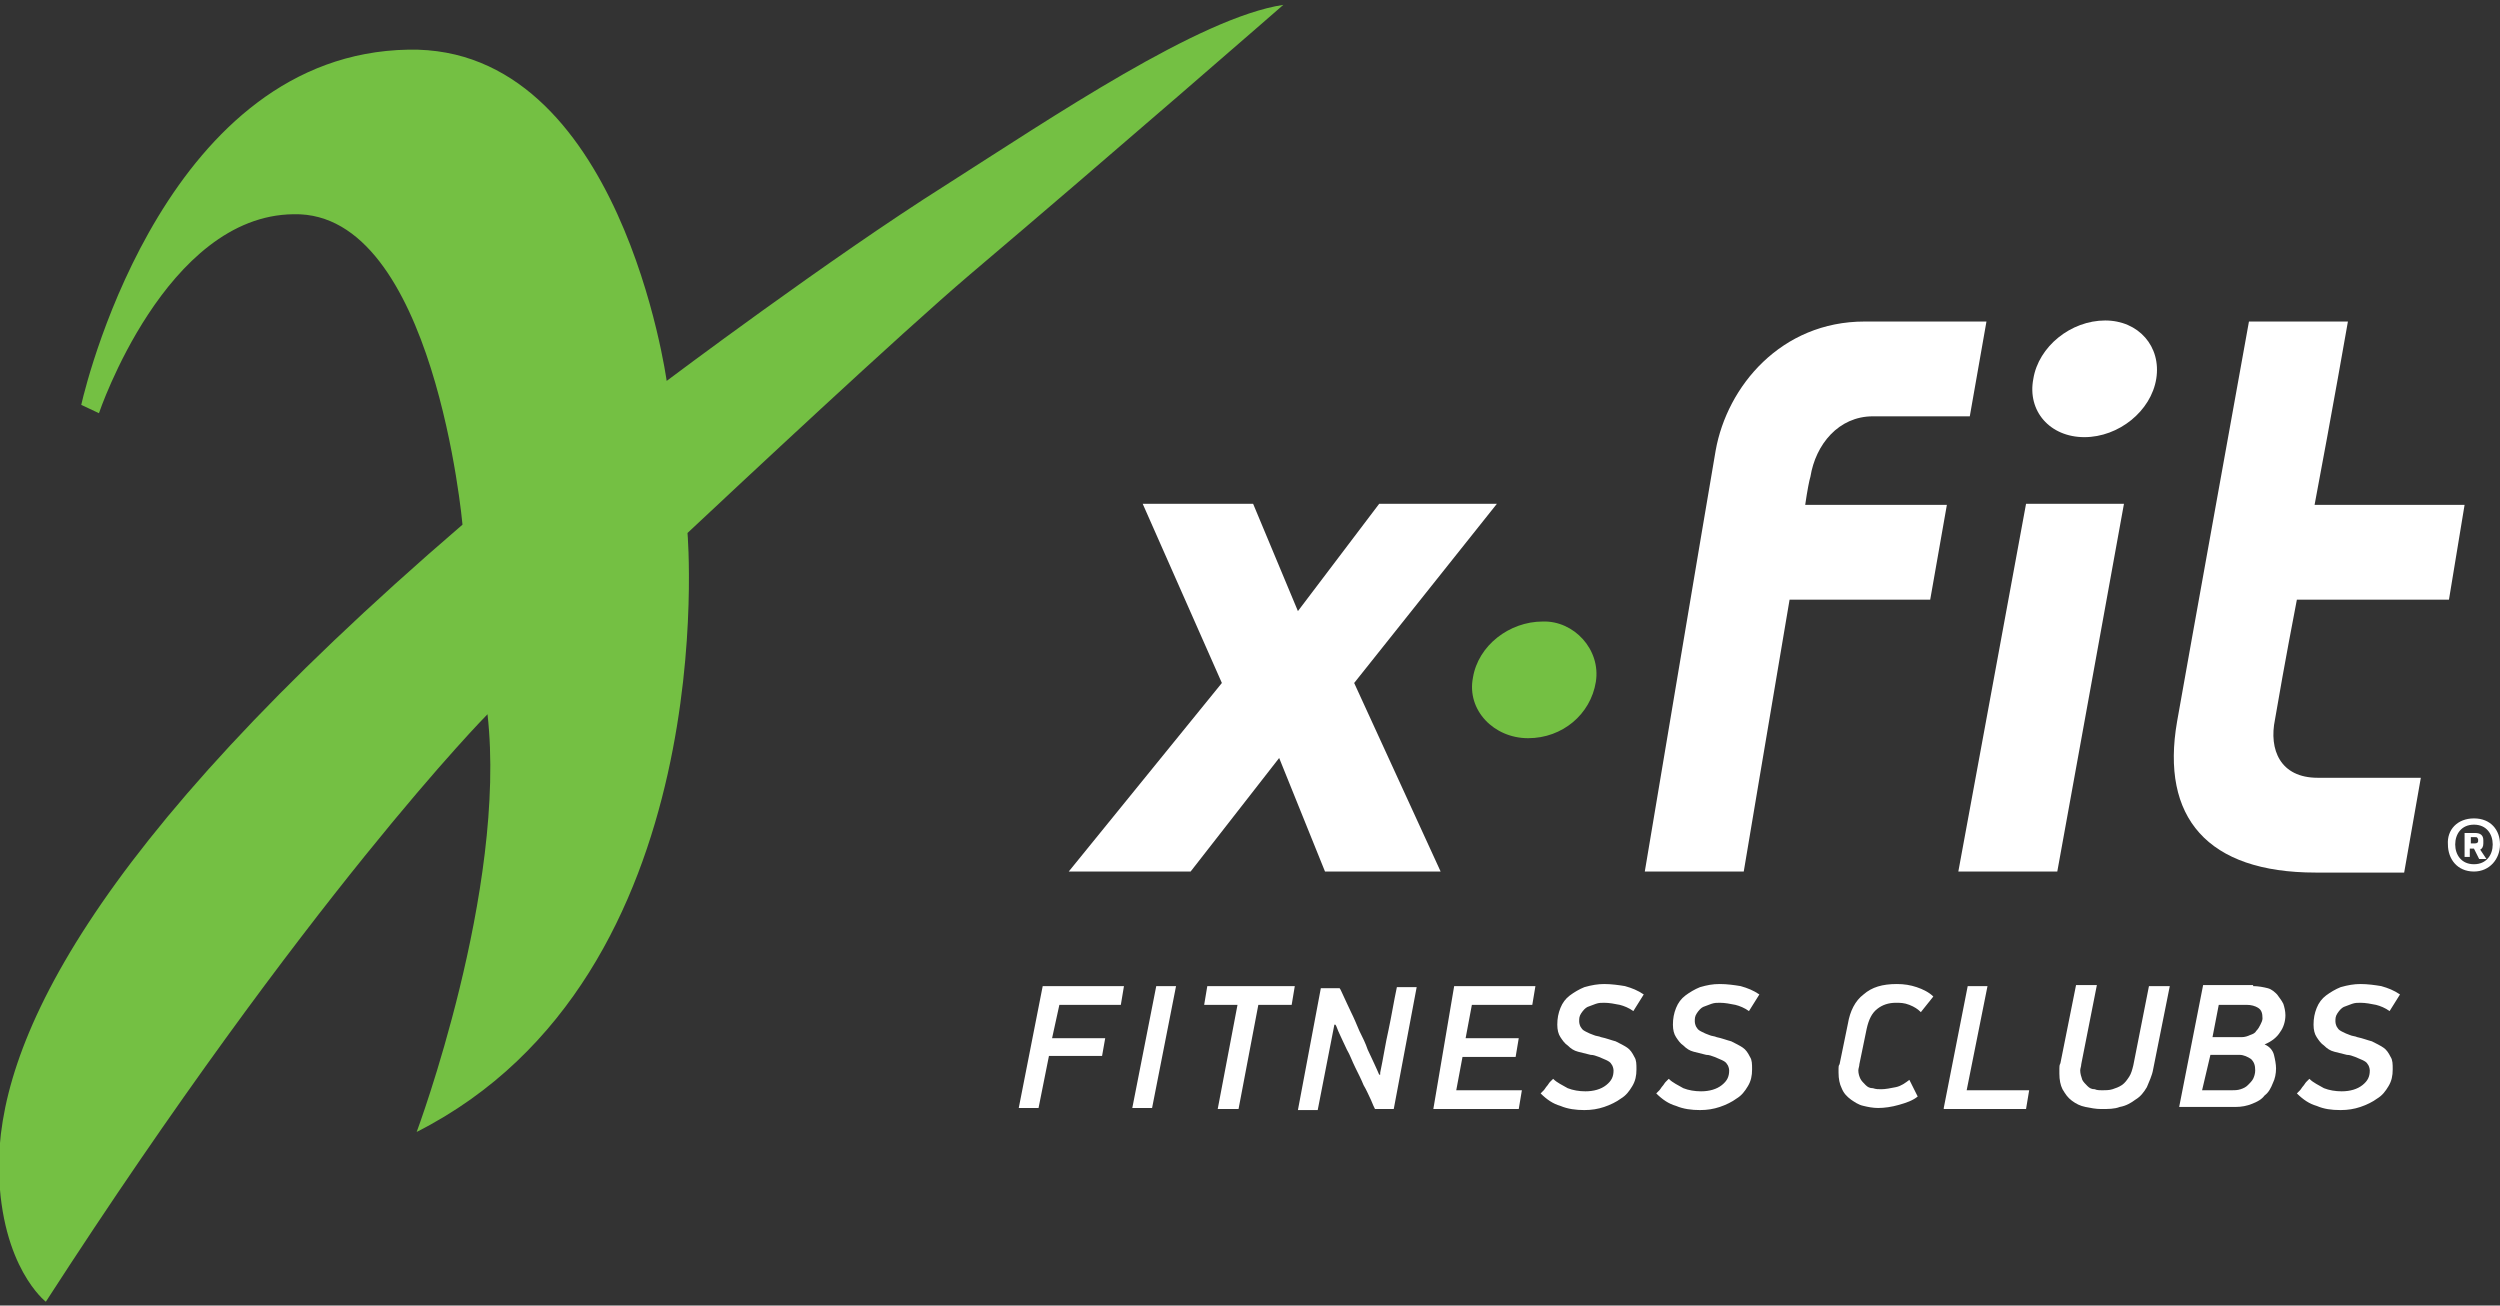 <svg width="180" height="94" viewBox="0 0 180 94" fill="none" xmlns="http://www.w3.org/2000/svg">
<rect x="0" y="0" width="180" height="94" fill="#333333" stroke="none"/>
<path d="M75.75 74.75H79.575L79.35 76.025H75.525L74.775 79.775H73.35L75.075 71H80.925L80.7 72.35H76.275L75.75 74.75Z" fill="white"/>
<path d="M84.675 71L82.95 79.775H81.525L83.25 71H84.675Z" fill="white"/>
<path d="M90.6 72.35L89.175 79.85H87.675L89.1 72.35H86.7L86.925 71H93.225L93 72.35H90.6Z" fill="white"/>
<path d="M99.375 77.225C99.6 76.175 99.75 75.125 99.975 74.15C100.2 73.1 100.35 72.125 100.575 71.075H102L100.35 79.85H99C98.925 79.7 98.85 79.55 98.7 79.175C98.55 78.875 98.4 78.5 98.175 78.125C98.025 77.75 97.8 77.3 97.575 76.85C97.35 76.4 97.2 75.95 96.975 75.575C96.75 75.125 96.6 74.75 96.45 74.45C96.3 74.15 96.225 73.85 96.15 73.775H96.075L94.875 79.925H93.45L95.1 71.15H96.45C96.525 71.225 96.6 71.45 96.75 71.75C96.9 72.05 97.05 72.425 97.275 72.875C97.5 73.325 97.65 73.7 97.875 74.225C98.1 74.675 98.325 75.125 98.475 75.575C98.7 76.025 98.85 76.4 99 76.7C99.15 77 99.225 77.225 99.3 77.375H99.375V77.225Z" fill="white"/>
<path d="M104.7 71H110.55L110.325 72.35H105.975L105.525 74.75H109.35L109.125 76.1H105.3L104.85 78.5H109.575L109.35 79.85H103.2L104.7 71Z" fill="white"/>
<path d="M115.5 70.85C116.025 70.85 116.55 70.925 117 71C117.525 71.15 117.9 71.3 118.35 71.6L117.6 72.8C117.3 72.575 116.925 72.425 116.625 72.35C116.25 72.275 115.875 72.2 115.5 72.2C115.275 72.2 115.125 72.2 114.9 72.275C114.675 72.35 114.525 72.425 114.3 72.5C114.15 72.575 114 72.725 113.85 72.95C113.7 73.175 113.7 73.325 113.7 73.55C113.7 73.7 113.775 73.925 113.85 74C113.925 74.15 114.075 74.225 114.225 74.3C114.375 74.375 114.525 74.45 114.75 74.525C114.9 74.6 115.125 74.6 115.275 74.675C115.65 74.75 116.025 74.9 116.325 74.975C116.625 75.125 116.925 75.275 117.15 75.425C117.375 75.575 117.525 75.8 117.675 76.1C117.825 76.325 117.825 76.625 117.825 77C117.825 77.45 117.75 77.825 117.525 78.2C117.3 78.575 117.075 78.875 116.7 79.1C116.4 79.325 115.95 79.55 115.5 79.7C115.05 79.85 114.6 79.925 114.075 79.925C113.475 79.925 112.875 79.85 112.35 79.625C111.825 79.475 111.375 79.175 110.925 78.725C111 78.65 111 78.65 111.15 78.5C111.225 78.425 111.3 78.275 111.375 78.2C111.45 78.125 111.525 77.975 111.6 77.9C111.675 77.825 111.75 77.75 111.825 77.675C112.125 77.975 112.5 78.125 112.875 78.35C113.25 78.5 113.7 78.575 114.15 78.575C114.75 78.575 115.275 78.425 115.65 78.125C116.025 77.825 116.175 77.525 116.175 77.075C116.175 76.925 116.1 76.7 116.025 76.625C115.95 76.475 115.8 76.4 115.65 76.325C115.5 76.25 115.275 76.175 115.125 76.1C114.9 76.025 114.75 75.95 114.525 75.95C114.225 75.875 113.925 75.8 113.625 75.725C113.325 75.65 113.1 75.5 112.875 75.275C112.65 75.125 112.5 74.9 112.35 74.675C112.2 74.45 112.125 74.15 112.125 73.775C112.125 73.325 112.2 72.95 112.35 72.575C112.5 72.2 112.725 71.9 113.025 71.675C113.325 71.45 113.7 71.225 114.075 71.075C114.6 70.925 115.05 70.85 115.5 70.85Z" fill="white"/>
<path d="M123.825 70.85C124.35 70.85 124.875 70.925 125.325 71C125.85 71.15 126.225 71.3 126.675 71.6L125.925 72.8C125.625 72.575 125.25 72.425 124.95 72.35C124.575 72.275 124.2 72.2 123.825 72.2C123.6 72.2 123.45 72.2 123.225 72.275C123 72.35 122.85 72.425 122.625 72.5C122.475 72.575 122.325 72.725 122.175 72.95C122.025 73.175 122.025 73.325 122.025 73.55C122.025 73.7 122.1 73.925 122.175 74C122.25 74.15 122.4 74.225 122.55 74.3C122.7 74.375 122.85 74.45 123.075 74.525C123.225 74.6 123.45 74.6 123.6 74.675C123.975 74.75 124.35 74.9 124.65 74.975C124.95 75.125 125.25 75.275 125.475 75.425C125.7 75.575 125.85 75.8 126 76.1C126.15 76.325 126.15 76.625 126.15 77C126.15 77.45 126.075 77.825 125.85 78.2C125.625 78.575 125.4 78.875 125.025 79.1C124.725 79.325 124.275 79.55 123.825 79.7C123.375 79.85 122.925 79.925 122.4 79.925C121.8 79.925 121.2 79.85 120.675 79.625C120.15 79.475 119.7 79.175 119.25 78.725C119.325 78.65 119.325 78.65 119.475 78.5C119.55 78.425 119.625 78.275 119.7 78.2C119.775 78.125 119.85 77.975 119.925 77.9C120 77.825 120.075 77.75 120.15 77.675C120.45 77.975 120.825 78.125 121.2 78.35C121.575 78.5 122.025 78.575 122.475 78.575C123.075 78.575 123.6 78.425 123.975 78.125C124.35 77.825 124.5 77.525 124.5 77.075C124.5 76.925 124.425 76.7 124.35 76.625C124.275 76.475 124.125 76.4 123.975 76.325C123.825 76.25 123.6 76.175 123.45 76.1C123.225 76.025 123.075 75.95 122.85 75.95C122.55 75.875 122.25 75.8 121.95 75.725C121.65 75.65 121.425 75.5 121.2 75.275C120.975 75.125 120.825 74.9 120.675 74.675C120.525 74.45 120.45 74.15 120.45 73.775C120.45 73.325 120.525 72.95 120.675 72.575C120.825 72.2 121.05 71.9 121.35 71.675C121.65 71.45 122.025 71.225 122.4 71.075C122.925 70.925 123.3 70.85 123.825 70.85Z" fill="white"/>
<path d="M138.3 72.875C138.075 72.65 137.85 72.5 137.475 72.35C137.1 72.2 136.8 72.2 136.5 72.2C135.975 72.2 135.525 72.35 135.15 72.65C134.775 72.95 134.55 73.4 134.4 74.075L133.875 76.625C133.875 76.775 133.8 76.925 133.8 77.075C133.8 77.3 133.875 77.525 133.95 77.675C134.025 77.825 134.175 77.975 134.325 78.125C134.475 78.275 134.625 78.35 134.85 78.35C135.075 78.425 135.225 78.425 135.45 78.425C135.75 78.425 136.125 78.35 136.5 78.275C136.875 78.2 137.175 77.975 137.475 77.75L138.075 78.95C137.7 79.25 137.25 79.4 136.725 79.55C136.2 79.7 135.675 79.775 135.225 79.775C134.85 79.775 134.475 79.7 134.175 79.625C133.8 79.55 133.5 79.325 133.275 79.175C132.975 78.95 132.75 78.725 132.6 78.35C132.45 78.05 132.375 77.675 132.375 77.225C132.375 77.15 132.375 77 132.375 76.925C132.375 76.85 132.375 76.7 132.45 76.625L133.05 73.7C133.2 72.8 133.575 72.05 134.175 71.6C134.775 71.075 135.525 70.85 136.575 70.85C137.1 70.85 137.55 70.925 138 71.075C138.45 71.225 138.9 71.45 139.2 71.75L138.3 72.875Z" fill="white"/>
<path d="M139.95 79.775L141.675 71H143.1L141.6 78.5H146.1L145.875 79.85H139.95V79.775Z" fill="white"/>
<path d="M154.575 78.275C154.35 78.65 154.125 78.95 153.75 79.175C153.45 79.4 153.075 79.625 152.625 79.7C152.25 79.85 151.8 79.85 151.275 79.85C150.9 79.85 150.525 79.775 150.15 79.7C149.775 79.625 149.475 79.475 149.175 79.25C148.875 79.025 148.725 78.8 148.5 78.425C148.35 78.125 148.275 77.75 148.275 77.3C148.275 77.225 148.275 77.075 148.275 76.925C148.275 76.775 148.275 76.7 148.35 76.55L149.475 70.925H150.975L149.85 76.625C149.85 76.775 149.775 76.925 149.775 77.075C149.775 77.3 149.85 77.525 149.925 77.75C150 77.9 150.15 78.05 150.3 78.2C150.45 78.35 150.6 78.425 150.825 78.425C150.975 78.5 151.2 78.5 151.35 78.5C151.575 78.5 151.875 78.5 152.1 78.425C152.325 78.35 152.55 78.275 152.775 78.125C153 77.975 153.15 77.75 153.3 77.525C153.45 77.3 153.525 77 153.6 76.7L154.725 71H156.225L155.025 77C154.95 77.45 154.725 77.9 154.575 78.275Z" fill="white"/>
<path d="M162.225 71C162.6 71 162.975 71.075 163.275 71.15C163.575 71.225 163.8 71.45 163.95 71.6C164.1 71.825 164.25 71.975 164.4 72.275C164.475 72.5 164.55 72.8 164.55 73.1C164.55 73.55 164.4 74 164.175 74.3C163.95 74.675 163.575 74.975 163.05 75.2C163.425 75.35 163.65 75.65 163.725 75.95C163.8 76.25 163.875 76.625 163.875 76.925C163.875 77.3 163.8 77.675 163.65 77.975C163.5 78.35 163.35 78.65 163.05 78.875C162.825 79.175 162.525 79.325 162.15 79.475C161.775 79.625 161.4 79.7 160.95 79.7H156.9L158.625 70.925H162.225V71ZM158.55 78.5H160.65C160.875 78.5 161.1 78.5 161.325 78.425C161.55 78.35 161.7 78.275 161.85 78.125C162 77.975 162.15 77.825 162.225 77.675C162.3 77.525 162.375 77.3 162.375 77.075C162.375 76.7 162.3 76.475 162.075 76.25C161.85 76.1 161.55 75.95 161.25 75.95H159.15L158.55 78.5ZM159.3 74.675H161.4C161.625 74.675 161.85 74.6 162 74.525C162.225 74.45 162.375 74.375 162.45 74.225C162.6 74.075 162.675 73.925 162.75 73.775C162.825 73.625 162.9 73.475 162.9 73.325C162.9 72.95 162.825 72.725 162.6 72.575C162.375 72.425 162.075 72.35 161.775 72.35H159.75L159.3 74.675Z" fill="white"/>
<path d="M169.95 70.85C170.475 70.85 171 70.925 171.45 71C171.975 71.15 172.35 71.3 172.8 71.6L172.05 72.8C171.75 72.575 171.375 72.425 171.075 72.35C170.7 72.275 170.325 72.2 169.95 72.2C169.725 72.2 169.575 72.2 169.35 72.275C169.125 72.35 168.975 72.425 168.75 72.5C168.6 72.575 168.45 72.725 168.3 72.95C168.15 73.175 168.15 73.325 168.15 73.55C168.15 73.7 168.225 73.925 168.3 74C168.375 74.15 168.525 74.225 168.675 74.3C168.825 74.375 168.975 74.45 169.2 74.525C169.35 74.6 169.575 74.6 169.725 74.675C170.1 74.75 170.475 74.9 170.775 74.975C171.075 75.125 171.375 75.275 171.6 75.425C171.825 75.575 171.975 75.8 172.125 76.1C172.275 76.325 172.275 76.625 172.275 77C172.275 77.45 172.2 77.825 171.975 78.2C171.75 78.575 171.525 78.875 171.15 79.1C170.85 79.325 170.4 79.55 169.95 79.7C169.5 79.85 169.05 79.925 168.525 79.925C167.85 79.925 167.325 79.85 166.8 79.625C166.275 79.475 165.825 79.175 165.375 78.725C165.45 78.65 165.45 78.65 165.6 78.5C165.675 78.425 165.75 78.275 165.825 78.2C165.9 78.125 165.975 77.975 166.05 77.9C166.125 77.825 166.2 77.75 166.275 77.675C166.575 77.975 166.95 78.125 167.325 78.35C167.7 78.5 168.15 78.575 168.6 78.575C169.2 78.575 169.725 78.425 170.1 78.125C170.475 77.825 170.625 77.525 170.625 77.075C170.625 76.925 170.55 76.7 170.475 76.625C170.4 76.475 170.25 76.4 170.1 76.325C169.95 76.25 169.725 76.175 169.575 76.1C169.35 76.025 169.2 75.95 168.975 75.95C168.675 75.875 168.375 75.8 168.075 75.725C167.775 75.65 167.55 75.5 167.325 75.275C167.1 75.125 166.95 74.9 166.8 74.675C166.65 74.45 166.575 74.15 166.575 73.775C166.575 73.325 166.65 72.95 166.8 72.575C166.95 72.2 167.175 71.9 167.475 71.675C167.775 71.45 168.15 71.225 168.525 71.075C169.05 70.925 169.5 70.85 169.95 70.85Z" fill="white"/>
<path d="M155.25 27.275C154.875 29.6 152.55 31.475 150.075 31.475C147.6 31.475 145.95 29.6 146.4 27.275C146.775 24.95 149.1 23.075 151.575 23.075C153.975 23.075 155.625 24.95 155.25 27.275Z" fill="white"/>
<path d="M5.85 29.15C6.375 26.825 12.225 3.875 29.4 3.575C44.7 3.275 48 27.425 48 27.425C48 27.425 59.775 18.575 68.1 13.325C75.75 8.45 86.4 1.25 92.4 0.35C92.4 0.35 80.1 11.075 69.825 19.775C64.8 24.05 53.025 35.075 49.5 38.375C49.5 38.375 52.2 70.25 30 81.5C30 81.5 36.525 64.025 35.1 51.425C35.1 51.425 22.2 64.475 3.3 93.725C3.3 93.725 0.075 91.25 -0.075 84.275C-0.225 75.425 6.075 61.175 33.3 37.775C33.3 37.775 31.275 15.2 21.15 15.425C11.925 15.5 7.125 29.75 7.125 29.75L5.85 29.15Z" fill="#74C043"/>
<path d="M178.125 58.925C179.325 58.925 180 59.75 180 60.8C180 61.85 179.25 62.75 178.125 62.75C176.925 62.75 176.25 61.85 176.25 60.8C176.175 59.75 176.925 58.925 178.125 58.925ZM178.125 62.225C179.025 62.225 179.475 61.55 179.475 60.8C179.475 60.05 179.025 59.375 178.125 59.375C177.225 59.375 176.775 60.05 176.775 60.8C176.775 61.55 177.225 62.225 178.125 62.225ZM178.125 61.1H177.825V61.7H177.45V59.975H178.2C178.575 59.975 178.8 60.125 178.8 60.5V60.725C178.8 60.95 178.725 61.1 178.575 61.175L179.025 61.85H178.5L178.125 61.1ZM178.2 60.275H177.9V60.725H178.2C178.35 60.725 178.425 60.65 178.425 60.575V60.425C178.35 60.275 178.35 60.275 178.2 60.275Z" fill="white"/>
<path d="M107.775 36.275H99.3L93.45 44L90.225 36.275H82.275L87.975 49.175L76.95 62.75H85.725L92.1 54.575L95.4 62.75H103.725L97.5 49.175L107.775 36.275Z" fill="white"/>
<path d="M148.125 62.75H141L145.875 36.275H152.925L148.125 62.75Z" fill="white"/>
<path d="M134.85 29.975H141.825L143.025 23.15H134.25C128.25 23.15 124.35 27.8 123.525 32.45C122.925 35.9 118.425 62.75 118.425 62.75H125.55C125.55 62.75 127.425 51.575 128.85 43.175H138.975L140.175 36.35H129.975C130.125 35.3 130.275 34.55 130.35 34.325C130.725 32 132.375 29.975 134.85 29.975Z" fill="white"/>
<path d="M165.375 43.175H176.325L177.45 36.35H166.65C167.925 29.6 169.05 23.15 169.05 23.15H161.925C161.925 23.15 157.35 48.5 156.75 51.95C155.55 58.85 158.925 62.825 166.725 62.825H173.1L174.3 56H166.875C164.175 56 163.35 53.975 163.8 51.8C163.95 50.9 164.55 47.45 165.375 43.175Z" fill="white"/>
<path d="M114.9 49.1C114.525 51.425 112.5 53.15 110.025 53.15C107.55 53.15 105.6 51.125 106.05 48.8C106.425 46.475 108.675 44.75 111.075 44.75C113.325 44.675 115.275 46.775 114.9 49.1Z" fill="#74C043"/>
</svg>
